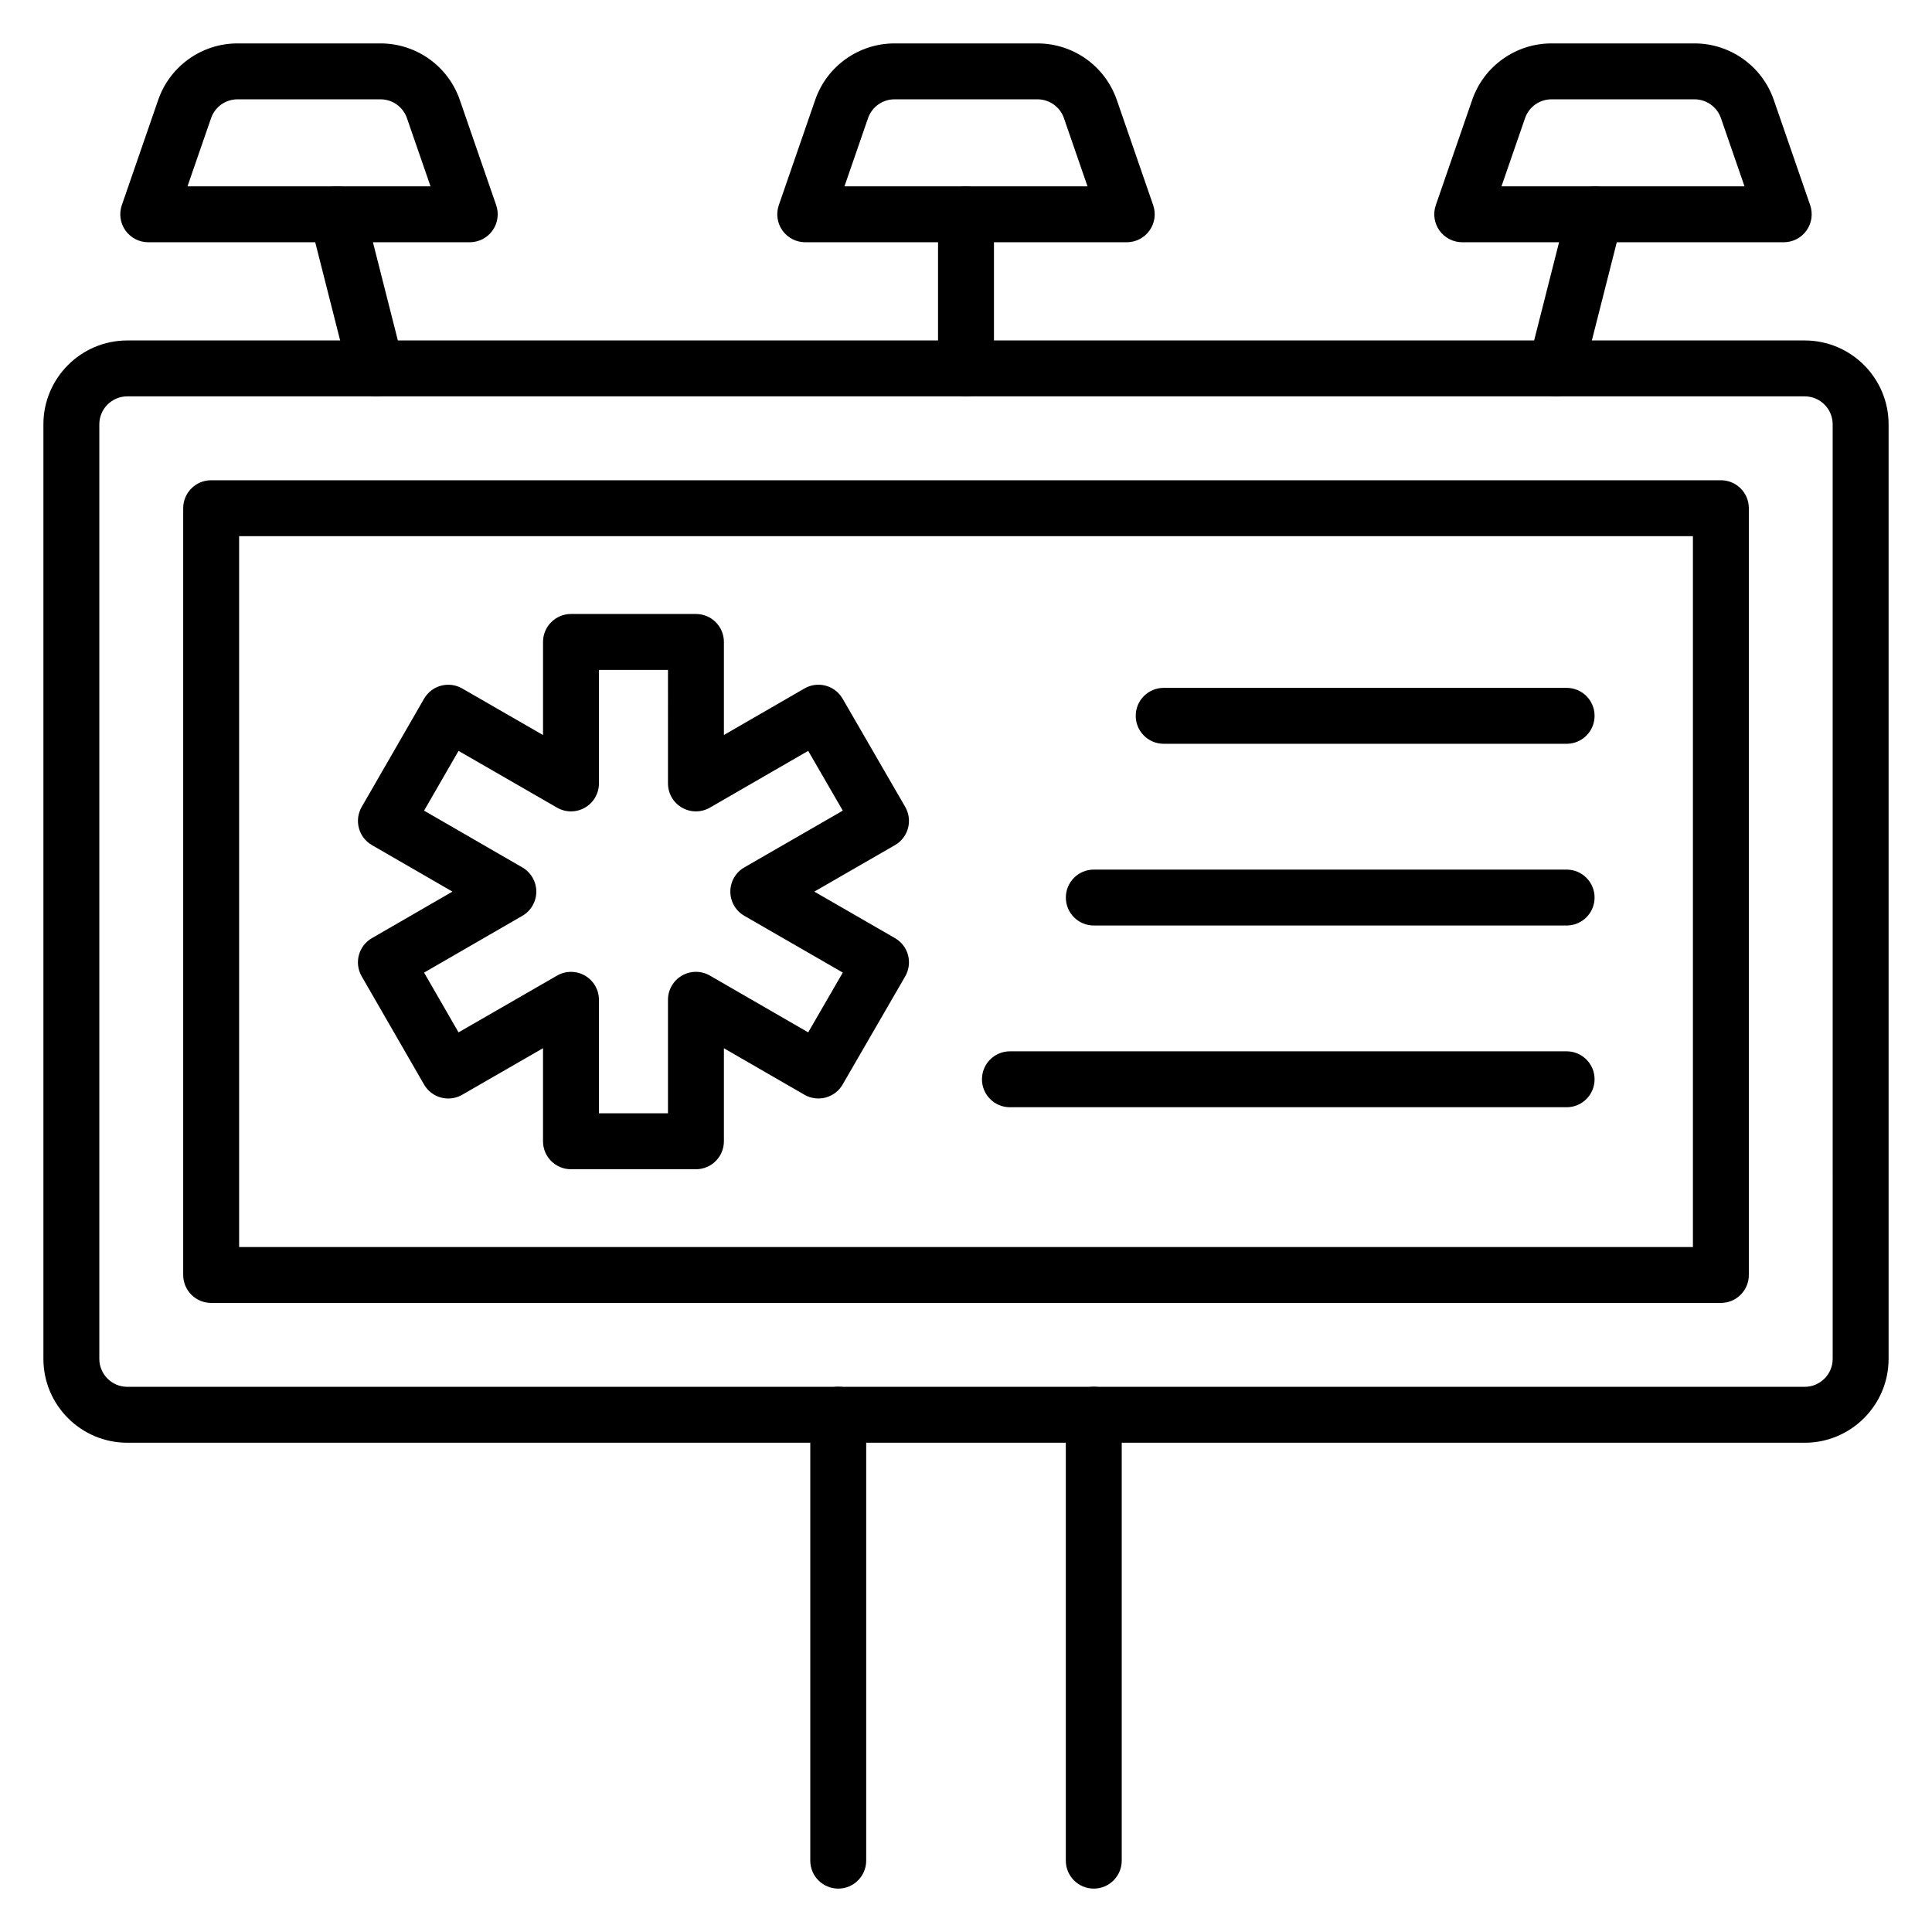 <?xml version="1.0" encoding="UTF-8"?>
<!-- Uploaded to: SVG Find, www.svgrepo.com, Generator: SVG Find Mixer Tools -->
<svg fill="#000000" width="800px" height="800px" version="1.1" viewBox="144 144 512 512" xmlns="http://www.w3.org/2000/svg">
 <g>
  <path d="m622.27 526.34h-444.54c-12.258 0-22.227-9.969-22.227-22.227v-247.66c0-12.258 9.969-22.227 22.227-22.227h444.54c12.258 0 22.227 9.969 22.227 22.227v247.66c0 12.258-9.973 22.23-22.23 22.23zm-444.54-277.3c-4.09 0-7.41 3.324-7.41 7.41v247.66c0 4.086 3.32 7.41 7.41 7.41h444.54c4.09 0 7.41-3.324 7.41-7.41l-0.004-247.66c0-4.086-3.32-7.41-7.41-7.41z"/>
  <path d="m600.04 489.29h-400.08c-4.094 0-7.41-3.316-7.41-7.41v-203.2c0-4.09 3.312-7.41 7.41-7.41h400.09c4.094 0 7.41 3.316 7.41 7.41v203.2c-0.004 4.094-3.316 7.41-7.414 7.41zm-392.67-14.816h385.27v-188.39h-385.27z"/>
  <path d="m442.6 208.2h-85.203c-2.394 0-4.644-1.156-6.035-3.109-1.391-1.949-1.75-4.453-0.969-6.719l9.645-27.902c3.09-8.949 11.531-14.965 21.012-14.965h37.906c9.473 0 17.906 6.016 21.004 14.965l9.645 27.902c0.781 2.266 0.418 4.769-0.969 6.719-1.391 1.953-3.641 3.109-6.035 3.109zm-74.809-14.816h64.41l-6.25-18.074v-0.004c-1.027-2.981-3.844-4.984-7-4.984h-37.906c-3.16 0-5.977 2.004-7.004 4.984z"/>
  <path d="m400 249.04c-4.094 0-7.41-3.316-7.41-7.41v-40.84c0-4.09 3.312-7.41 7.41-7.41 4.094 0 7.41 3.316 7.41 7.41v40.844c-0.004 4.09-3.316 7.406-7.41 7.406z"/>
  <path d="m616.71 208.2h-85.203c-2.394 0-4.644-1.156-6.035-3.109-1.391-1.949-1.75-4.453-0.969-6.719l9.645-27.902c3.09-8.949 11.531-14.965 21.012-14.965h37.906c9.473 0 17.906 6.016 21.004 14.965l9.645 27.902c0.781 2.266 0.418 4.769-0.969 6.719-1.391 1.953-3.641 3.109-6.035 3.109zm-74.805-14.816h64.41l-6.25-18.074v-0.004c-1.031-2.981-3.848-4.984-7-4.984h-37.906c-3.16 0-5.977 2.004-7.004 4.984z"/>
  <path d="m556.34 249.04c-0.609 0-1.215-0.074-1.832-0.227-3.965-1.004-6.367-5.039-5.363-9.004l10.367-40.844c1.004-3.973 5.043-6.359 9.008-5.359 3.965 1.004 6.367 5.039 5.363 9.004l-10.367 40.844c-0.852 3.356-3.871 5.586-7.176 5.586z"/>
  <path d="m268.49 208.2h-85.203c-2.394 0-4.644-1.156-6.035-3.109-1.391-1.949-1.75-4.453-0.969-6.719l9.645-27.902c3.098-8.949 11.535-14.965 21.012-14.965h37.906c9.473 0 17.914 6.016 21.004 14.969l9.645 27.898c0.781 2.266 0.418 4.769-0.969 6.719-1.391 1.953-3.641 3.109-6.035 3.109zm-74.805-14.816h64.41l-6.25-18.074c-1.031-2.984-3.844-4.988-7-4.988h-37.906c-3.16 0-5.977 2.004-7.004 4.984v0.004zm-0.754-20.492h0.074z"/>
  <path d="m243.66 249.04c-3.305 0-6.324-2.231-7.176-5.586l-10.367-40.844c-1.004-3.965 1.395-8 5.363-9.004 3.965-1 7.996 1.387 9.008 5.359l10.367 40.844c1.004 3.965-1.395 8-5.363 9.004-0.613 0.156-1.223 0.227-1.832 0.227z"/>
  <path d="m366.14 644.5c-4.094 0-7.41-3.316-7.41-7.41v-118.18c0-4.09 3.312-7.41 7.41-7.41 4.094 0 7.41 3.316 7.41 7.41v118.18c0 4.09-3.316 7.41-7.41 7.41z"/>
  <path d="m433.86 644.5c-4.094 0-7.41-3.316-7.41-7.41v-118.18c0-4.09 3.312-7.41 7.41-7.41 4.094 0 7.41 3.316 7.41 7.41v118.18c0 4.09-3.316 7.41-7.41 7.41z"/>
  <path d="m328.43 453.86h-33.117c-4.094 0-7.41-3.316-7.41-7.41v-24.668l-21.418 12.34c-3.547 2.051-8.074 0.828-10.113-2.719l-16.527-28.672c-2.039-3.547-0.832-8.07 2.715-10.113l21.344-12.332-21.34-12.328c-3.547-2.043-4.754-6.57-2.715-10.113l16.527-28.672c2.039-3.539 6.57-4.766 10.113-2.719l21.418 12.34v-24.672c0-4.09 3.312-7.41 7.41-7.41h33.117c4.094 0 7.41 3.316 7.41 7.41v24.656l21.344-12.324c3.523-2.051 8.074-0.836 10.113 2.707l16.59 28.672c0.984 1.703 1.25 3.731 0.746 5.629-0.508 1.898-1.75 3.519-3.457 4.5l-21.379 12.324 21.379 12.328c1.707 0.98 2.953 2.602 3.457 4.5 0.508 1.898 0.238 3.926-0.746 5.629l-16.59 28.672c-2.039 3.539-6.59 4.738-10.113 2.707l-21.344-12.324v24.656c-0.004 4.086-3.316 7.406-7.414 7.406zm-25.707-14.82h18.297v-30.082c0-2.648 1.41-5.094 3.703-6.418 2.285-1.324 5.121-1.324 7.41 0l26.047 15.043 9.168-15.84-26.09-15.043c-2.301-1.32-3.711-3.769-3.711-6.418 0-2.648 1.41-5.098 3.711-6.418l26.09-15.039-9.168-15.84-26.047 15.043c-2.285 1.324-5.121 1.324-7.41 0-2.293-1.324-3.703-3.769-3.703-6.418l0.004-30.078h-18.297v30.082c0 2.644-1.41 5.09-3.703 6.414-2.285 1.324-5.117 1.328-7.402 0.004l-26.105-15.043-9.133 15.84 26.039 15.043c2.293 1.32 3.703 3.766 3.703 6.414 0 2.644-1.41 5.09-3.703 6.414l-26.039 15.047 9.133 15.84 26.105-15.043c2.285-1.324 5.117-1.32 7.402 0.004 2.293 1.324 3.703 3.769 3.703 6.414z"/>
  <path d="m559.17 341.11h-106.78c-4.094 0-7.41-3.316-7.41-7.41 0-4.09 3.312-7.41 7.41-7.41h106.78c4.094 0 7.41 3.316 7.41 7.41s-3.316 7.41-7.41 7.41z"/>
  <path d="m559.17 389.27h-125.3c-4.094 0-7.41-3.316-7.41-7.41 0-4.09 3.312-7.41 7.41-7.41h125.3c4.094 0 7.41 3.316 7.41 7.41 0 4.09-3.316 7.41-7.41 7.41z"/>
  <path d="m559.17 437.43h-147.53c-4.094 0-7.41-3.316-7.41-7.41 0-4.09 3.312-7.41 7.41-7.41h147.53c4.094 0 7.41 3.316 7.41 7.41s-3.316 7.41-7.41 7.41z"/>
 </g>
</svg>
